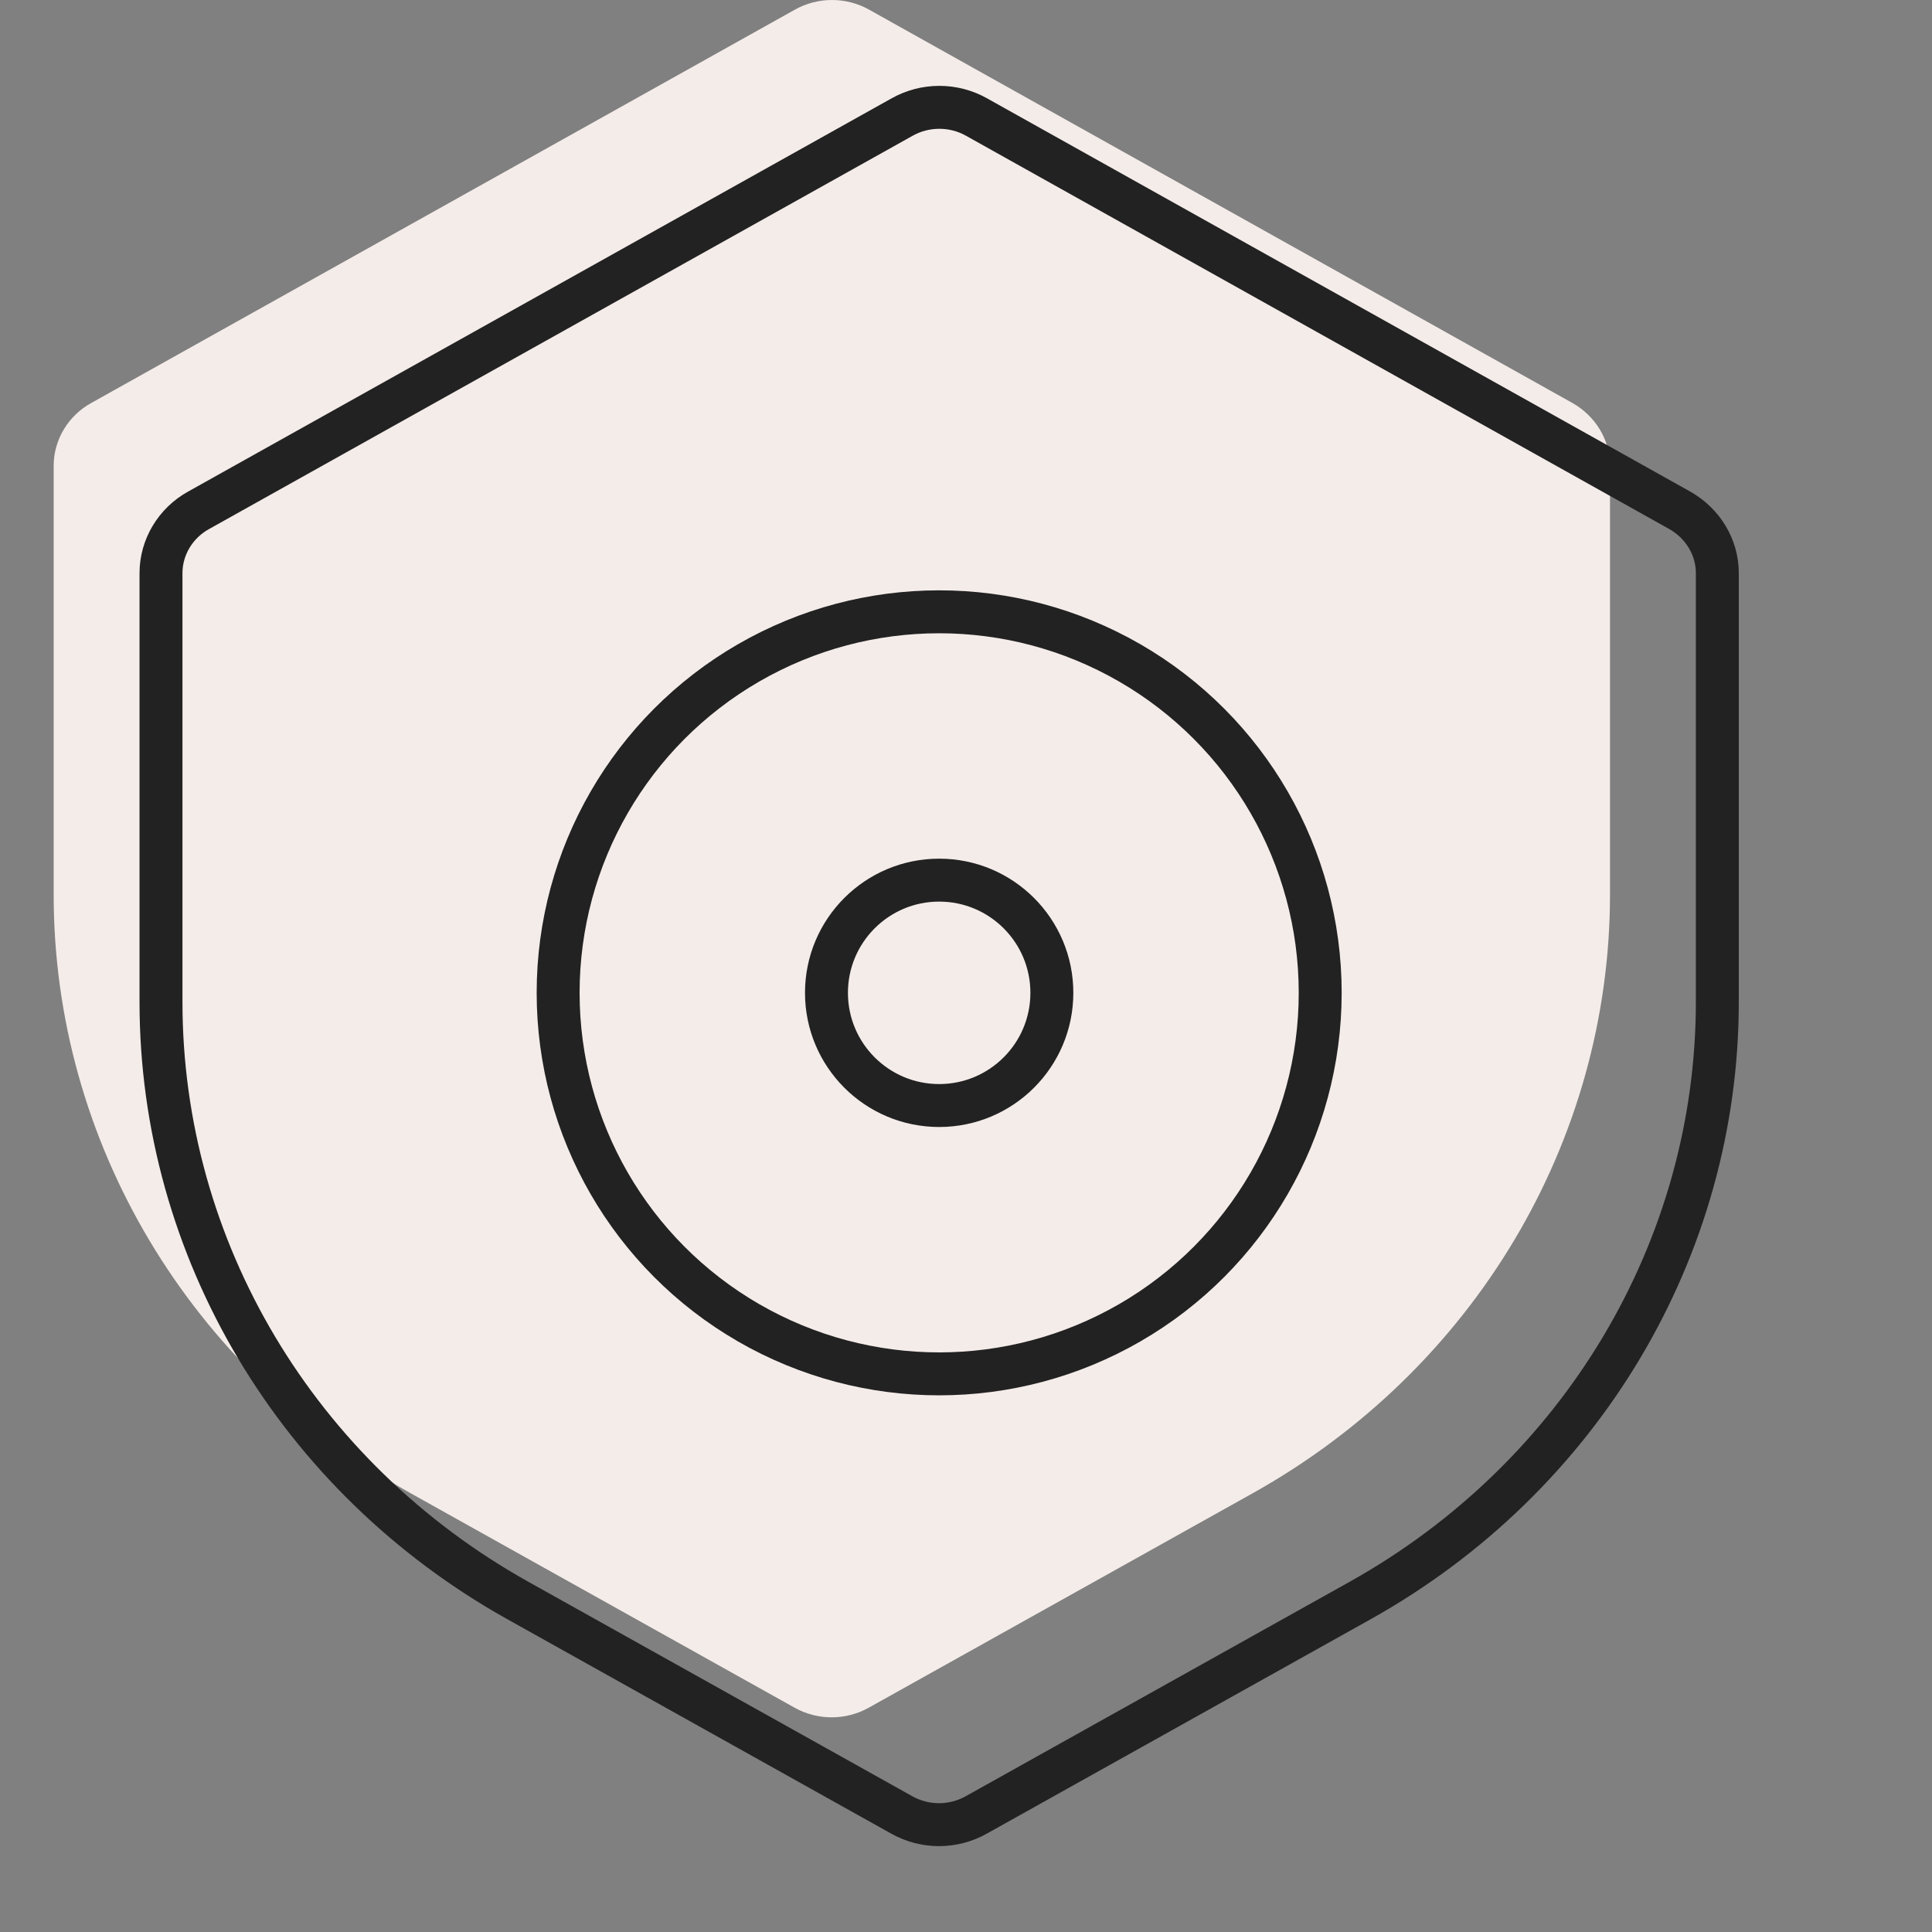 <svg width="36" height="36" viewBox="0 0 36 36" fill="none" xmlns="http://www.w3.org/2000/svg">
<rect x="0" y="0" width="36" height="36" fill="#808080" stroke="none"/>
<path d="M1 8.679V16.672C1 21.272 3.536 25.526 7.651 27.824L14.8 31.817C15.231 32.061 15.763 32.061 16.194 31.817L23.343 27.824C27.464 25.521 30 21.267 30 16.666V8.679C30 8.197 29.731 7.753 29.3 7.509L16.2 0.183C15.769 -0.061 15.237 -0.061 14.806 0.183L1.7 7.509C1.269 7.747 1 8.197 1 8.679Z" fill="#F4ECE9"/>
<circle cx="17.5" cy="18.5" r="7.1" stroke="#222222" stroke-width="0.8"/>
<circle cx="17.5" cy="18.5" r="2.1" stroke="#222222" stroke-width="0.8"/>
<path d="M3 10.679V18.672C3 23.272 5.536 27.526 9.651 29.824L16.8 33.817C17.231 34.061 17.763 34.061 18.194 33.817L25.343 29.824C29.464 27.521 32 23.267 32 18.666V10.679C32 10.197 31.731 9.753 31.3 9.509L18.2 2.183C17.769 1.939 17.237 1.939 16.806 2.183L3.7 9.509C3.269 9.747 3 10.197 3 10.679Z" stroke="#222222" stroke-width="0.8" stroke-miterlimit="10" stroke-linecap="round"/>
</svg>
